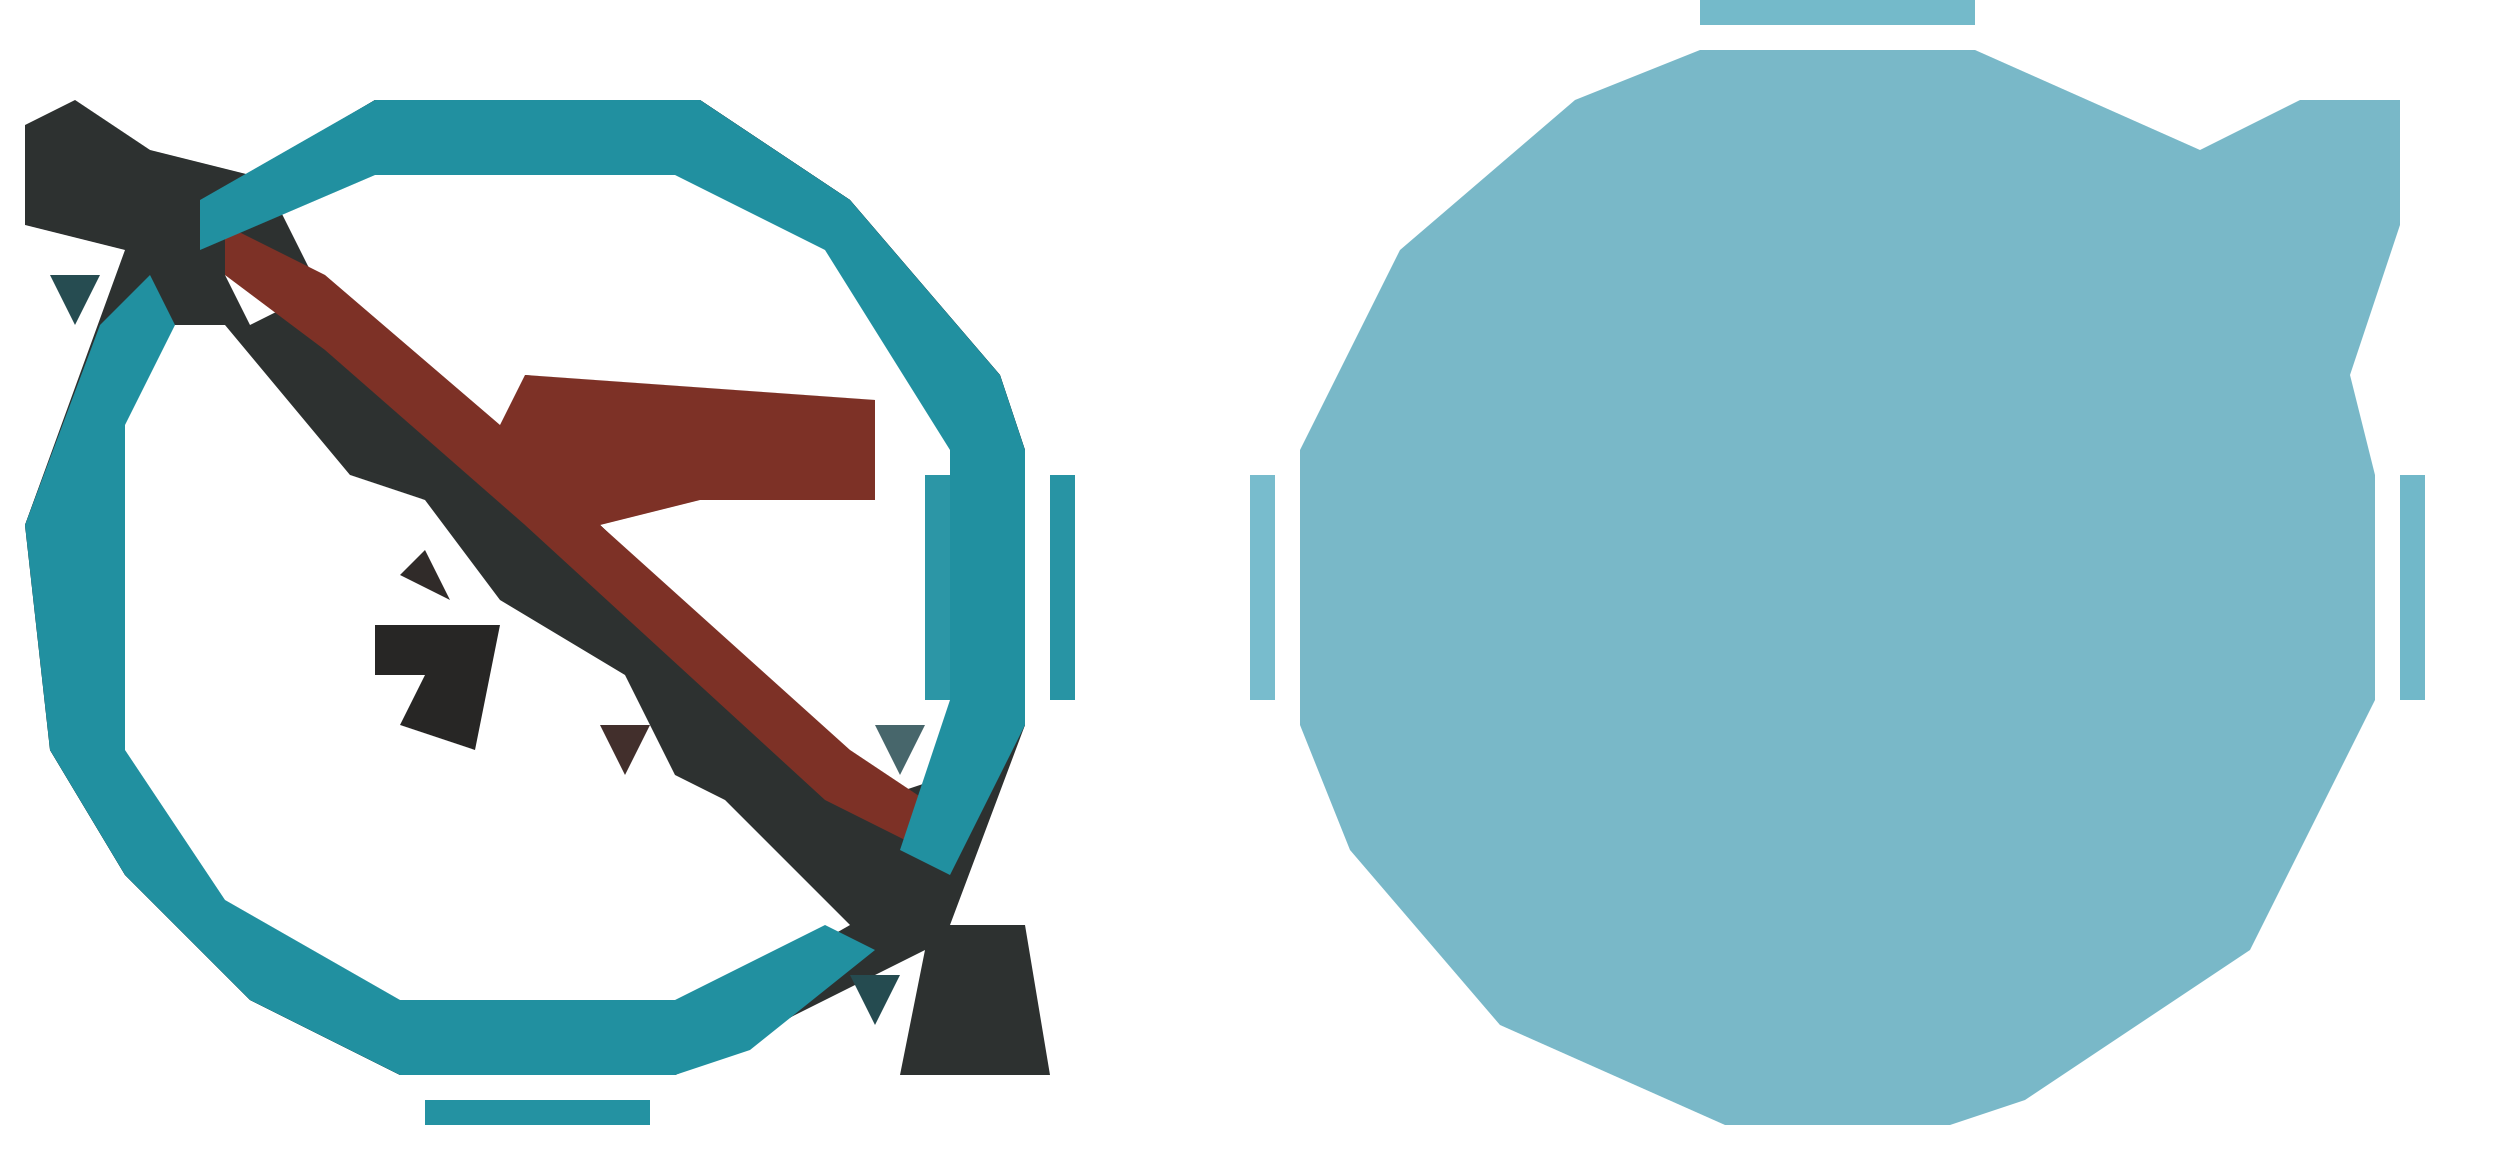 <?xml version="1.0" encoding="UTF-8"?>
<svg version="1.1" xmlns="http://www.w3.org/2000/svg" width="100" height="46">
<path d="M0,0 L11,0 L20,4 L24,2 L28,2 L28,7 L26,13 L27,17 L27,26 L22,36 L13,42 L10,43 L1,43 L-8,39 L-14,32 L-16,27 L-16,16 L-12,8 L-5,2 Z M25,4 L26,6 Z M20,5 Z M23,7 Z M24,10 Z " fill="#79B8C8" transform="translate(68,2)"/>
<path d="M0,0 L3,2 L7,3 L12,0 L25,0 L31,4 L37,11 L38,14 L38,25 L35,33 L38,33 L39,39 L33,39 L34,34 L24,39 L13,39 L7,36 L2,31 L-1,26 L-2,17 L2,6 L-2,5 L-2,1 Z M12,2 L8,4 L10,8 L18,14 L18,11 L24,12 L32,12 L32,16 L25,15 L20,16 L25,21 L32,28 L35,27 L36,24 L36,14 L31,6 L24,2 Z M4,4 Z M6,7 L7,9 L9,8 Z M3,9 L1,13 L1,26 L5,32 L10,36 L13,37 L24,37 L31,33 L26,28 L24,27 L22,23 L17,20 L14,16 L11,15 L6,9 Z M9,9 Z M10,10 Z M11,11 Z M12,12 Z M21,13 Z M24,13 L25,15 Z M27,13 Z M14,14 Z M15,15 Z M16,16 Z M19,18 Z M20,19 Z M21,20 Z M22,21 Z M23,22 Z M24,23 Z M25,24 Z M27,25 Z M28,26 Z M29,27 Z M30,28 Z M31,29 Z " fill="#2D3130" transform="translate(3,4)"/>
<path d="M0,0 L4,2 L11,8 L12,6 L26,7 L26,11 L19,11 L15,12 L25,21 L28,23 L28,25 L24,23 L12,12 L4,5 L0,2 Z M15,8 Z M18,8 L19,10 Z M21,8 Z " fill="#7D3126" transform="translate(9,9)"/>
<path d="M0,0 L1,2 L-1,6 L-1,19 L3,25 L10,29 L21,29 L27,26 L29,27 L24,31 L21,32 L10,32 L4,29 L-1,24 L-4,19 L-5,10 L-2,2 Z " fill="#2190A0" transform="translate(6,11)"/>
<path d="M0,0 L13,0 L19,4 L25,11 L26,14 L26,25 L23,31 L21,30 L23,24 L23,14 L18,6 L12,3 L0,3 L-7,6 L-7,4 Z " fill="#2190A0" transform="translate(15,4)"/>
<path d="M0,0 L5,0 L4,5 L1,4 L2,2 L0,2 Z " fill="#272625" transform="translate(15,25)"/>
<path d="M0,0 L11,0 L11,1 L0,1 Z " fill="#74BACA" transform="translate(68,0)"/>
<path d="M0,0 L9,0 L9,1 L0,1 Z " fill="#2492A2" transform="translate(17,44)"/>
<path d="M0,0 L1,0 L1,9 L0,9 Z " fill="#2C96A6" transform="translate(37,19)"/>
<path d="M0,0 L1,0 L1,9 L0,9 Z " fill="#71B8C9" transform="translate(96,19)"/>
<path d="M0,0 L1,0 L1,9 L0,9 Z " fill="#78BCCD" transform="translate(50,19)"/>
<path d="M0,0 L1,0 L1,9 L0,9 Z " fill="#2894A4" transform="translate(42,19)"/>
<path d="M0,0 L4,1 Z " fill="#399CAC" transform="translate(16,39)"/>
<path d="M0,0 L2,0 L1,2 Z " fill="#254B50" transform="translate(34,39)"/>
<path d="M0,0 L3,1 Z " fill="#2C96A6" transform="translate(23,39)"/>
<path d="M0,0 Z " fill="#395256" transform="translate(39,33)"/>
<path d="M0,0 Z " fill="#6AB5C5" transform="translate(95,28)"/>
<path d="M0,0 L2,0 L1,2 Z " fill="#47666B" transform="translate(35,29)"/>
<path d="M0,0 L2,0 L1,2 Z " fill="#422F2C" transform="translate(24,29)"/>
<path d="M0,0 Z " fill="#3A2E2C" transform="translate(20,27)"/>
<path d="M0,0 Z " fill="#2C96A6" transform="translate(0,26)"/>
<path d="M0,0 L1,2 L-1,1 Z " fill="#302B29" transform="translate(17,22)"/>
<path d="M0,0 Z " fill="#2C96A6" transform="translate(0,18)"/>
<path d="M0,0 Z " fill="#379BAB" transform="translate(5,17)"/>
<path d="M0,0 Z " fill="#455052" transform="translate(36,16)"/>
<path d="M0,0 Z " fill="#56AABB" transform="translate(51,15)"/>
<path d="M0,0 L3,1 Z " fill="#422F2C" transform="translate(31,14)"/>
<path d="M0,0 L2,0 L1,2 Z " fill="#264C51" transform="translate(2,11)"/>
<path d="M0,0 L3,1 Z " fill="#2C96A6" transform="translate(24,7)"/>
<path d="M0,0 L3,1 Z " fill="#2C96A6" transform="translate(16,7)"/>
<path d="M0,0 L3,1 Z " fill="#322D2C" transform="translate(92,2)"/>
<path d="M0,0 L3,1 Z " fill="#379BAB" transform="translate(24,2)"/>
<path d="M0,0 L3,1 Z " fill="#2C96A6" transform="translate(16,2)"/>
<path d="M0,0 L3,1 Z " fill="#6AB5C5" transform="translate(79,1)"/>
<path d="M0,0 L3,1 Z " fill="#6AB5C5" transform="translate(65,1)"/>
<path d="M0,0 L2,1 Z " fill="#7FBFD0" transform="translate(79,45)"/>
<path d="M0,0 L2,1 Z " fill="#7FBFD0" transform="translate(66,45)"/>
<path d="M0,0 L2,1 Z " fill="#61B0C0" transform="translate(81,44)"/>
<path d="M0,0 L2,1 Z " fill="#2191A1" transform="translate(27,43)"/>
<path d="M0,0 L2,1 Z " fill="#61B0C0" transform="translate(85,42)"/>
<path d="M0,0 L2,1 Z " fill="#60AFC0" transform="translate(60,42)"/>
<path d="M0,0 L2,1 Z " fill="#3198A8" transform="translate(27,38)"/>
<path d="M0,0 Z " fill="#61B0C0" transform="translate(92,35)"/>
<path d="M0,0 Z " fill="#42A0B0" transform="translate(54,35)"/>
<path d="M0,0 Z " fill="#245D64" transform="translate(31,35)"/>
<path d="M0,0 Z " fill="#42A0B0" transform="translate(4,35)"/>
<path d="M0,0 Z " fill="#61B0C0" transform="translate(52,32)"/>
<path d="M0,0 Z " fill="#3198A8" transform="translate(2,32)"/>
<path d="M0,0 Z " fill="#3198A8" transform="translate(6,30)"/>
<path d="M0,0 Z " fill="#3198A8" transform="translate(1,30)"/>
<path d="M0,0 Z " fill="#7FBFD0" transform="translate(51,29)"/>
<path d="M0,0 Z " fill="#2191A1" transform="translate(41,29)"/>
<path d="M0,0 Z " fill="#3198A8" transform="translate(5,27)"/>
<path d="M0,0 Z " fill="#422F2C" transform="translate(13,25)"/>
<path d="M0,0 Z " fill="#7FBFD0" transform="translate(95,16)"/>
<path d="M0,0 Z " fill="#3198A8" transform="translate(41,16)"/>
<path d="M0,0 Z " fill="#3198A8" transform="translate(6,15)"/>
<path d="M0,0 Z " fill="#2191A1" transform="translate(1,15)"/>
<path d="M0,0 Z " fill="#316066" transform="translate(35,14)"/>
<path d="M0,0 Z " fill="#61B0C0" transform="translate(52,13)"/>
<path d="M0,0 L2,1 Z " fill="#292A2A" transform="translate(7,14)"/>
<path d="M0,0 Z " fill="#42A0B0" transform="translate(34,12)"/>
<path d="M0,0 L2,1 Z " fill="#2B2C2C" transform="translate(25,13)"/>
<path d="M0,0 L2,1 Z " fill="#342C2A" transform="translate(22,13)"/>
<path d="M0,0 L2,1 Z " fill="#3198A8" transform="translate(31,10)"/>
<path d="M0,0 Z " fill="#422F2C" transform="translate(97,7)"/>
<path d="M0,0 L2,1 Z " fill="#3198A8" transform="translate(28,8)"/>
<path d="M0,0 L2,1 Z " fill="#3198A8" transform="translate(13,8)"/>
<path d="M0,0 Z " fill="#422F2C" transform="translate(0,6)"/>
<path d="M0,0 L2,1 Z " fill="#42A0B0" transform="translate(11,4)"/>
<path d="M0,0 L2,1 Z " fill="#3198A8" transform="translate(28,3)"/>
<path d="M0,0 L2,1 Z " fill="#2191A1" transform="translate(13,3)"/>
<path d="M0,0 L2,1 Z " fill="#61B0C0" transform="translate(82,2)"/>
<path d="M0,0 L2,1 Z " fill="#61B0C0" transform="translate(63,2)"/>
<path d="M0,0 Z " fill="#80C0D1" transform="translate(64,44)"/>
<path d="M0,0 Z " fill="#7EBFD0" transform="translate(84,43)"/>
<path d="M0,0 Z " fill="#80C0D1" transform="translate(62,43)"/>
<path d="M0,0 Z " fill="#422F2C" transform="translate(39,43)"/>
<path d="M0,0 Z " fill="#2191A1" transform="translate(14,43)"/>
<path d="M0,0 Z " fill="#2191A1" transform="translate(30,42)"/>
<path d="M0,0 Z " fill="#2191A1" transform="translate(12,42)"/>
<path d="M0,0 Z " fill="#7EBFD0" transform="translate(87,41)"/>
<path d="M0,0 Z " fill="#80C0D1" transform="translate(59,41)"/>
<path d="M0,0 Z " fill="#42A0B0" transform="translate(32,41)"/>
<path d="M0,0 Z " fill="#2191A1" transform="translate(10,41)"/>
<path d="M0,0 Z " fill="#80C0D1" transform="translate(88,40)"/>
<path d="M0,0 Z " fill="#80C0D1" transform="translate(58,40)"/>
<path d="M0,0 Z " fill="#2191A1" transform="translate(33,40)"/>
<path d="M0,0 Z " fill="#2191A1" transform="translate(9,40)"/>
<path d="M0,0 Z " fill="#80C0D1" transform="translate(89,39)"/>
<path d="M0,0 Z " fill="#80C0D1" transform="translate(57,39)"/>
<path d="M0,0 Z " fill="#42A0B0" transform="translate(7,39)"/>
<path d="M0,0 Z " fill="#80C0D1" transform="translate(90,38)"/>
<path d="M0,0 Z " fill="#80C0D1" transform="translate(56,38)"/>
<path d="M0,0 Z " fill="#2B2C2C" transform="translate(42,38)"/>
<path d="M0,0 Z " fill="#2191A1" transform="translate(14,38)"/>
<path d="M0,0 Z " fill="#2191A1" transform="translate(6,38)"/>
<path d="M0,0 Z " fill="#7EBFD0" transform="translate(91,37)"/>
<path d="M0,0 Z " fill="#80C0D1" transform="translate(55,37)"/>
<path d="M0,0 Z " fill="#2091A1" transform="translate(30,37)"/>
<path d="M0,0 Z " fill="#2191A1" transform="translate(12,37)"/>
<path d="M0,0 Z " fill="#2191A1" transform="translate(5,37)"/>
<path d="M0,0 Z " fill="#2191A1" transform="translate(10,36)"/>
<path d="M0,0 Z " fill="#2091A1" transform="translate(9,35)"/>
<path d="M0,0 Z " fill="#80C0D1" transform="translate(93,34)"/>
<path d="M0,0 Z " fill="#80C0D1" transform="translate(53,34)"/>
<path d="M0,0 Z " fill="#272928" transform="translate(30,34)"/>
<path d="M0,0 Z " fill="#2091A1" transform="translate(8,34)"/>
<path d="M0,0 Z " fill="#2191A1" transform="translate(3,34)"/>
<path d="M0,0 Z " fill="#272928" transform="translate(29,33)"/>
<path d="M0,0 Z " fill="#80C0D1" transform="translate(94,32)"/>
<path d="M0,0 Z " fill="#2191A1" transform="translate(40,32)"/>
<path d="M0,0 Z " fill="#2191A1" transform="translate(7,32)"/>
<path d="M0,0 Z " fill="#422F2C" transform="translate(17,31)"/>
<path d="M0,0 Z " fill="#422F2C" transform="translate(33,28)"/>
<path d="M0,0 Z " fill="#422F2C" transform="translate(23,28)"/>
<path d="M0,0 Z " fill="#2B2C2C" transform="translate(15,28)"/>
<path d="M0,0 Z " fill="#D53B28" transform="translate(32,27)"/>
<path d="M0,0 Z " fill="#2B2C2C" transform="translate(22,27)"/>
<path d="M0,0 Z " fill="#CA3A27" transform="translate(31,26)"/>
<path d="M0,0 Z " fill="#CA3A27" transform="translate(30,25)"/>
<path d="M0,0 Z " fill="#CA3A27" transform="translate(29,24)"/>
<path d="M0,0 Z " fill="#D53B28" transform="translate(28,23)"/>
<path d="M0,0 Z " fill="#D53B28" transform="translate(27,22)"/>
<path d="M0,0 Z " fill="#422F2C" transform="translate(29,21)"/>
<path d="M0,0 Z " fill="#2B2C2C" transform="translate(26,21)"/>
<path d="M0,0 Z " fill="#2B2C2C" transform="translate(16,21)"/>
<path d="M0,0 Z " fill="#272928" transform="translate(12,18)"/>
<path d="M0,0 Z " fill="#272928" transform="translate(11,17)"/>
<path d="M0,0 Z " fill="#242929" transform="translate(10,16)"/>
<path d="M0,0 Z " fill="#CA3A27" transform="translate(19,15)"/>
<path d="M0,0 Z " fill="#242929" transform="translate(9,15)"/>
<path d="M0,0 Z " fill="#80C0D1" transform="translate(94,14)"/>
<path d="M0,0 Z " fill="#2191A1" transform="translate(40,14)"/>
<path d="M0,0 Z " fill="#D53B28" transform="translate(18,14)"/>
<path d="M0,0 Z " fill="#422F2C" transform="translate(17,13)"/>
<path d="M0,0 Z " fill="#2191A1" transform="translate(2,13)"/>
<path d="M0,0 Z " fill="#80C0D1" transform="translate(53,12)"/>
<path d="M0,0 Z " fill="#2191A1" transform="translate(39,12)"/>
<path d="M0,0 Z " fill="#422F2C" transform="translate(16,12)"/>
<path d="M0,0 Z " fill="#2191A1" transform="translate(38,11)"/>
<path d="M0,0 Z " fill="#2191A1" transform="translate(33,11)"/>
<path d="M0,0 Z " fill="#D53B28" transform="translate(14,11)"/>
<path d="M0,0 Z " fill="#7EBFD0" transform="translate(54,10)"/>
<path d="M0,0 Z " fill="#42A0B0" transform="translate(37,10)"/>
<path d="M0,0 Z " fill="#D53B28" transform="translate(13,10)"/>
<path d="M0,0 Z " fill="#80C0D1" transform="translate(55,9)"/>
<path d="M0,0 Z " fill="#2191A1" transform="translate(30,9)"/>
<path d="M0,0 Z " fill="#C24434" transform="translate(12,9)"/>
<path d="M0,0 Z " fill="#80C0D1" transform="translate(56,8)"/>
<path d="M0,0 Z " fill="#42A0B0" transform="translate(36,8)"/>
<path d="M0,0 Z " fill="#80C0D1" transform="translate(57,7)"/>
<path d="M0,0 Z " fill="#80C0D1" transform="translate(58,6)"/>
<path d="M0,0 Z " fill="#2191A1" transform="translate(33,6)"/>
<path d="M0,0 Z " fill="#42A0B0" transform="translate(8,6)"/>
<path d="M0,0 Z " fill="#422F2C" transform="translate(97,5)"/>
<path d="M0,0 Z " fill="#80C0D1" transform="translate(87,5)"/>
<path d="M0,0 Z " fill="#80C0D1" transform="translate(59,5)"/>
<path d="M0,0 Z " fill="#2191A1" transform="translate(32,5)"/>
<path d="M0,0 Z " fill="#2191A1" transform="translate(10,5)"/>
<path d="M0,0 Z " fill="#422F2C" transform="translate(7,5)"/>
<path d="M0,0 Z " fill="#422F2C" transform="translate(90,4)"/>
<path d="M0,0 Z " fill="#7EBFD0" transform="translate(86,4)"/>
<path d="M0,0 Z " fill="#7EBFD0" transform="translate(60,4)"/>
<path d="M0,0 Z " fill="#2191A1" transform="translate(30,4)"/>
<path d="M0,0 Z " fill="#422F2C" transform="translate(91,3)"/>
<path d="M0,0 Z " fill="#80C0D1" transform="translate(84,3)"/>
<path d="M0,0 Z " fill="#80C0D1" transform="translate(62,3)"/>
<path d="M0,0 Z " fill="#422F2C" transform="translate(2,3)"/>
</svg>

